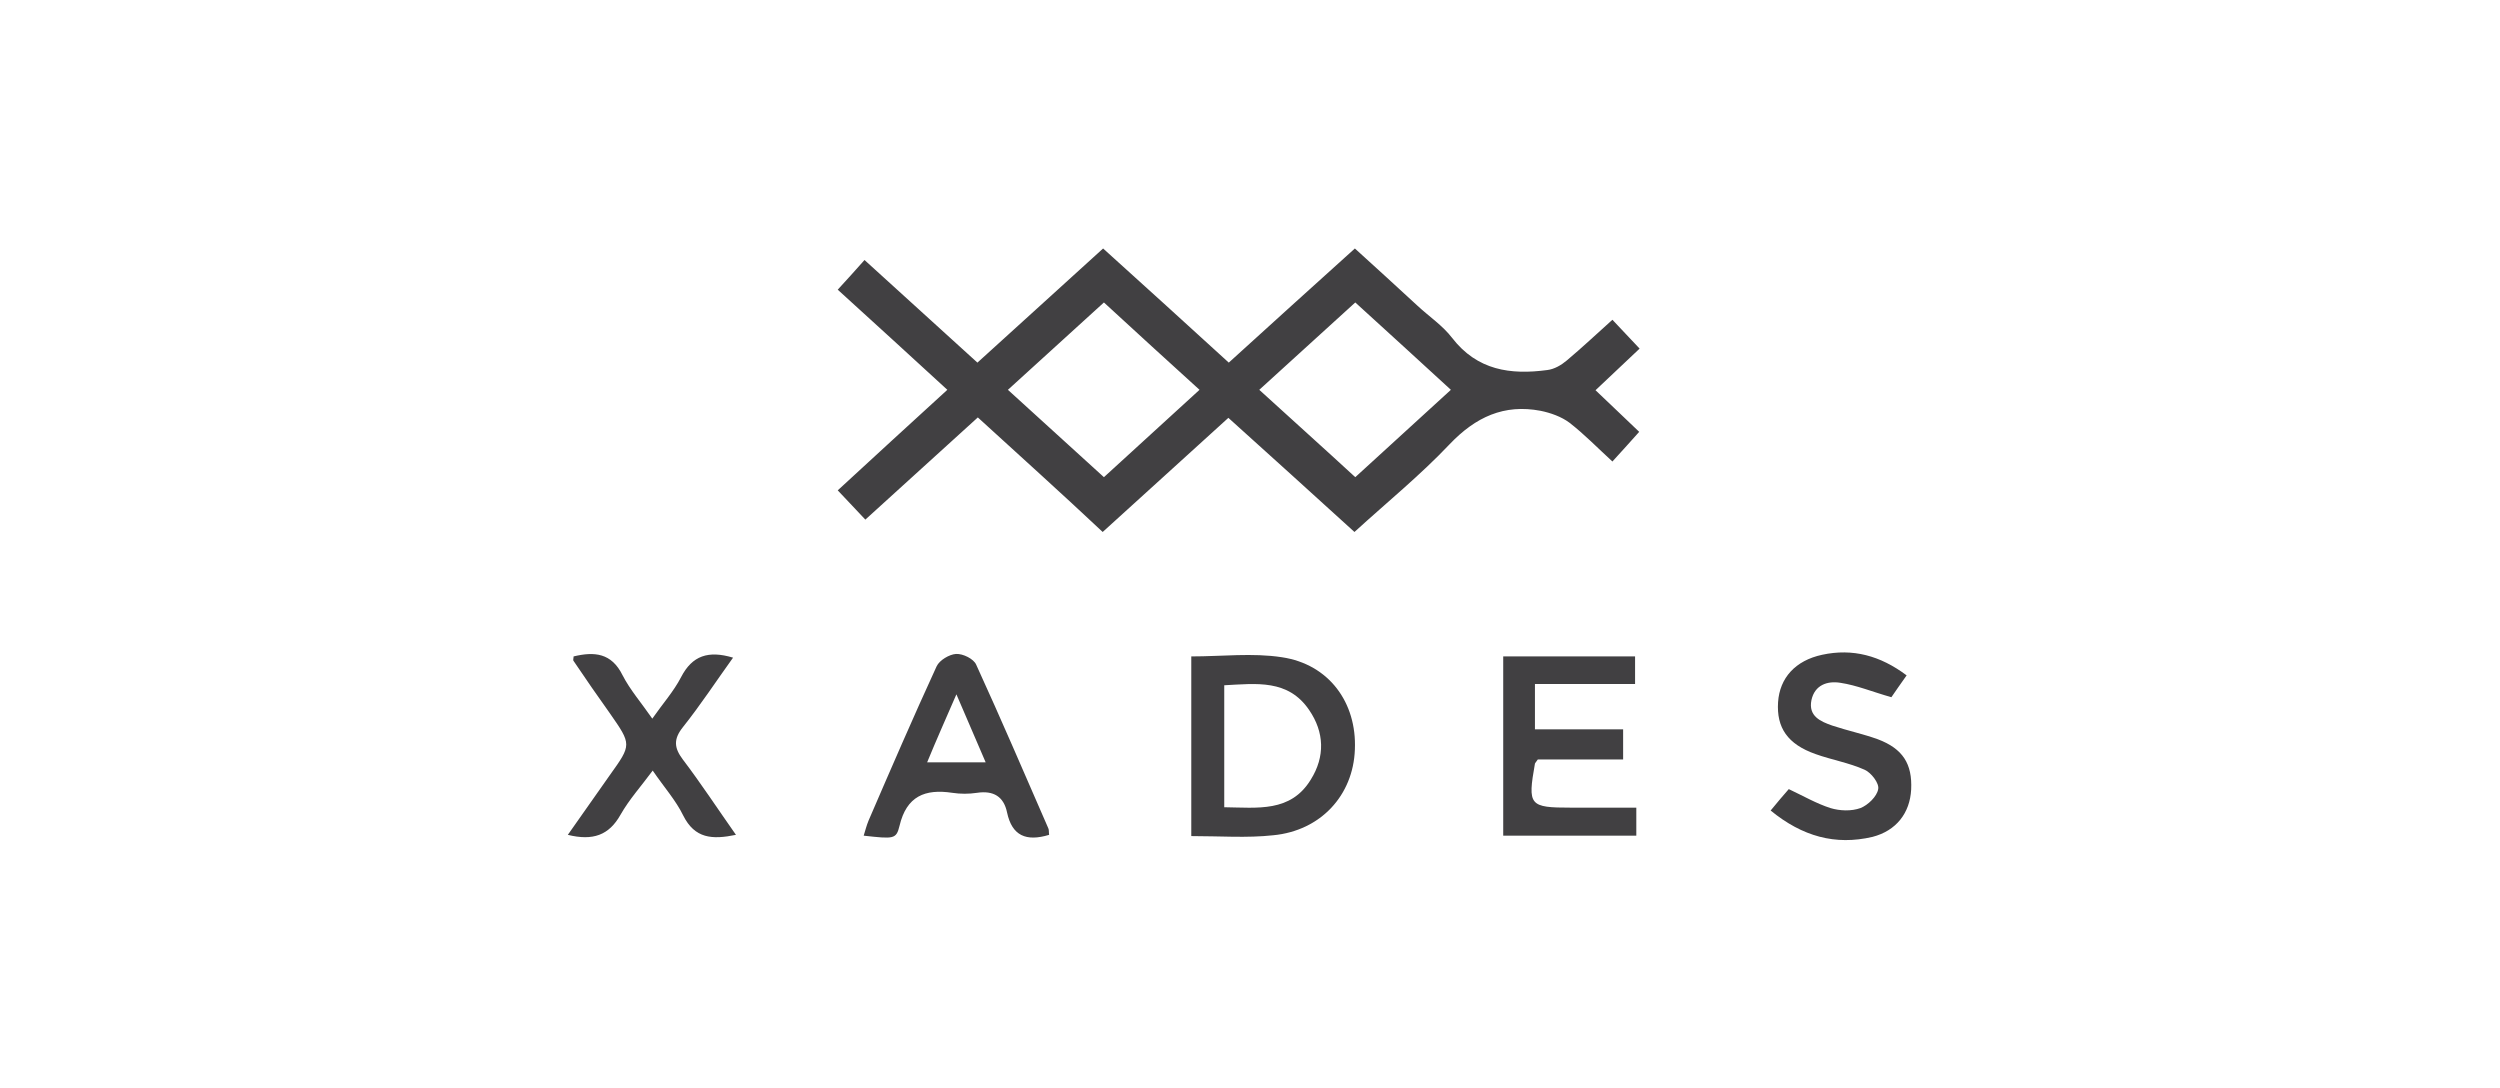 <?xml version="1.0" encoding="utf-8"?>
<!-- Generator: Adobe Illustrator 26.0.3, SVG Export Plug-In . SVG Version: 6.00 Build 0)  -->
<svg version="1.1" id="Layer_1" xmlns="http://www.w3.org/2000/svg" xmlns:xlink="http://www.w3.org/1999/xlink" x="0px" y="0px"
	 viewBox="0 0 606.7 264" style="enable-background:new 0 0 606.7 264;" xml:space="preserve">
<style type="text/css">
	.st0{fill:#414042;}
</style>
<path class="st0" d="M237.3,101.3c-9.2,8.4-18.1,16.4-27.3,24.8c-2.2-2.3-4.2-4.5-6.7-7.1c8.8-8.1,17.5-16.1,26.6-24.4
	c-8.9-8.2-17.6-16.1-26.6-24.3c2.2-2.4,4.2-4.6,6.5-7.2c9.2,8.4,18.2,16.5,27.4,24.9c10.2-9.2,20.1-18.3,30.5-27.7
	c10.2,9.2,20.2,18.3,30.5,27.7c10.2-9.3,20.2-18.3,30.6-27.7c5.2,4.7,10.2,9.3,15.2,13.9c2.8,2.6,6.1,4.8,8.4,7.8
	c6.1,7.9,14.2,9,23.1,7.8c1.7-0.2,3.4-1.2,4.7-2.3c3.7-3.1,7.2-6.4,11.1-9.9c2.3,2.4,4.3,4.6,6.6,7c-3.6,3.4-7,6.6-10.7,10.1
	c3.5,3.3,6.8,6.5,10.6,10.1c-2,2.3-4,4.4-6.5,7.2c-3.6-3.3-6.8-6.6-10.4-9.4c-2-1.5-4.6-2.4-7-2.9c-8.9-1.7-15.8,1.5-22.1,8.1
	c-7.1,7.5-15.1,14-23.1,21.3c-10.2-9.3-20.3-18.4-30.6-27.7c-10.3,9.4-20.3,18.4-30.5,27.7C257.7,119.8,247.7,110.8,237.3,101.3z
	 M267.9,73.4c-7.9,7.2-15.4,14-23.3,21.2c7.9,7.2,15.5,14.1,23.3,21.2c7.9-7.2,15.3-14,23.2-21.2C283.3,87.5,275.8,80.7,267.9,73.4z
	 M328.9,73.4c-7.8,7.1-15.4,14-23.3,21.2c8,7.3,15.6,14.1,23.3,21.2c8-7.3,15.4-14.1,23.2-21.2C344.4,87.5,337,80.8,328.9,73.4z"/>
<path class="st0" d="M289.1,202.9c0-14.9,0-29.1,0-43.6c7.5,0,14.9-0.9,22,0.2c11.4,1.7,18.2,11,17.7,22.4
	c-0.4,11.1-8.3,19.7-19.8,20.8C302.6,203.4,296.1,202.9,289.1,202.9z M297.1,166.3c0,10.2,0,19.8,0,29.6c8.1,0.1,16.1,1.3,21-6.7
	c3.5-5.6,3.3-11.5-0.4-16.9C312.6,164.8,304.9,165.9,297.1,166.3z"/>
<path class="st0" d="M396.8,159.3c0,2.3,0,4.2,0,6.7c-8.2,0-16.1,0-24.3,0c0,3.8,0,7.1,0,11c7,0,14,0,21.4,0c0,2.7,0,4.7,0,7.3
	c-7.2,0-14.2,0-20.7,0c-0.5,0.7-0.6,0.8-0.7,1c-1.8,10.2-1.4,10.7,8.8,10.7c5.1,0,10.3,0,15.8,0c0,2.5,0,4.5,0,6.8
	c-10.7,0-21.3,0-32.3,0c0-14.4,0-28.7,0-43.5C375.3,159.3,385.9,159.3,396.8,159.3z"/>
<path class="st0" d="M254.6,202.6c-5.6,1.7-9,0.2-10.2-5.4c-0.8-3.9-3.3-5.4-7.3-4.8c-2,0.3-4,0.3-6,0c-6.6-1-11.1,0.8-12.8,8
	c-0.8,3.3-1.4,3.2-8.7,2.4c0.4-1.3,0.7-2.5,1.2-3.7c5.4-12.5,10.8-25,16.5-37.4c0.7-1.5,3.1-2.9,4.7-3c1.7-0.1,4.3,1.2,4.9,2.6
	c6,13.1,11.7,26.4,17.5,39.7C254.6,201.4,254.5,201.9,254.6,202.6z M225,185c5,0,9.2,0,14.2,0c-2.3-5.4-4.5-10.5-7.1-16.5
	C229.5,174.5,227.3,179.4,225,185z"/>
<path class="st0" d="M429.7,196.7c1.7-2.1,3.1-3.7,4.4-5.2c3.6,1.7,6.7,3.5,10.1,4.6c2.3,0.7,5.1,0.8,7.3,0c1.8-0.7,4-2.8,4.3-4.6
	c0.3-1.4-1.7-4-3.3-4.7c-3.8-1.7-8-2.4-11.9-3.8c-6.8-2.4-9.5-6.4-9.1-12.6c0.4-5.9,4.2-10.1,10.7-11.5c7.4-1.6,14.1,0.2,20.5,5
	c-1.5,2.1-2.8,4-3.7,5.3c-4.6-1.3-8.4-2.9-12.4-3.5c-3.1-0.5-6.2,0.5-7,4.2c-0.8,3.9,2.2,5.2,5.1,6.2c3.6,1.2,7.4,2,11,3.3
	c6.1,2.3,8.4,6,8.1,12.2c-0.3,5.7-3.6,10-9.4,11.5C445.4,205.2,437.4,203,429.7,196.7z"/>
<path class="st0" d="M139.2,159.3c5-1.2,9.2-0.9,11.9,4.6c1.8,3.5,4.5,6.6,7.2,10.5c2.5-3.6,5.2-6.6,7-10.1
	c2.7-5.2,6.6-6.5,12.6-4.7c-4.1,5.7-7.9,11.5-12.2,16.9c-2.3,2.9-2.1,5,0,7.8c4.4,5.8,8.4,11.9,12.9,18.3c-5.8,1.2-10,0.9-12.8-4.7
	c-1.8-3.7-4.6-6.8-7.4-10.9c-2.8,3.8-5.7,7-7.8,10.7c-2.8,5-6.7,6.4-12.8,4.9c3.5-5,6.8-9.7,10.2-14.5c5.3-7.4,5.3-7.4,0-15
	c-3-4.2-5.9-8.4-8.8-12.7C139,160.2,139.2,159.8,139.2,159.3z"/>
</svg>
